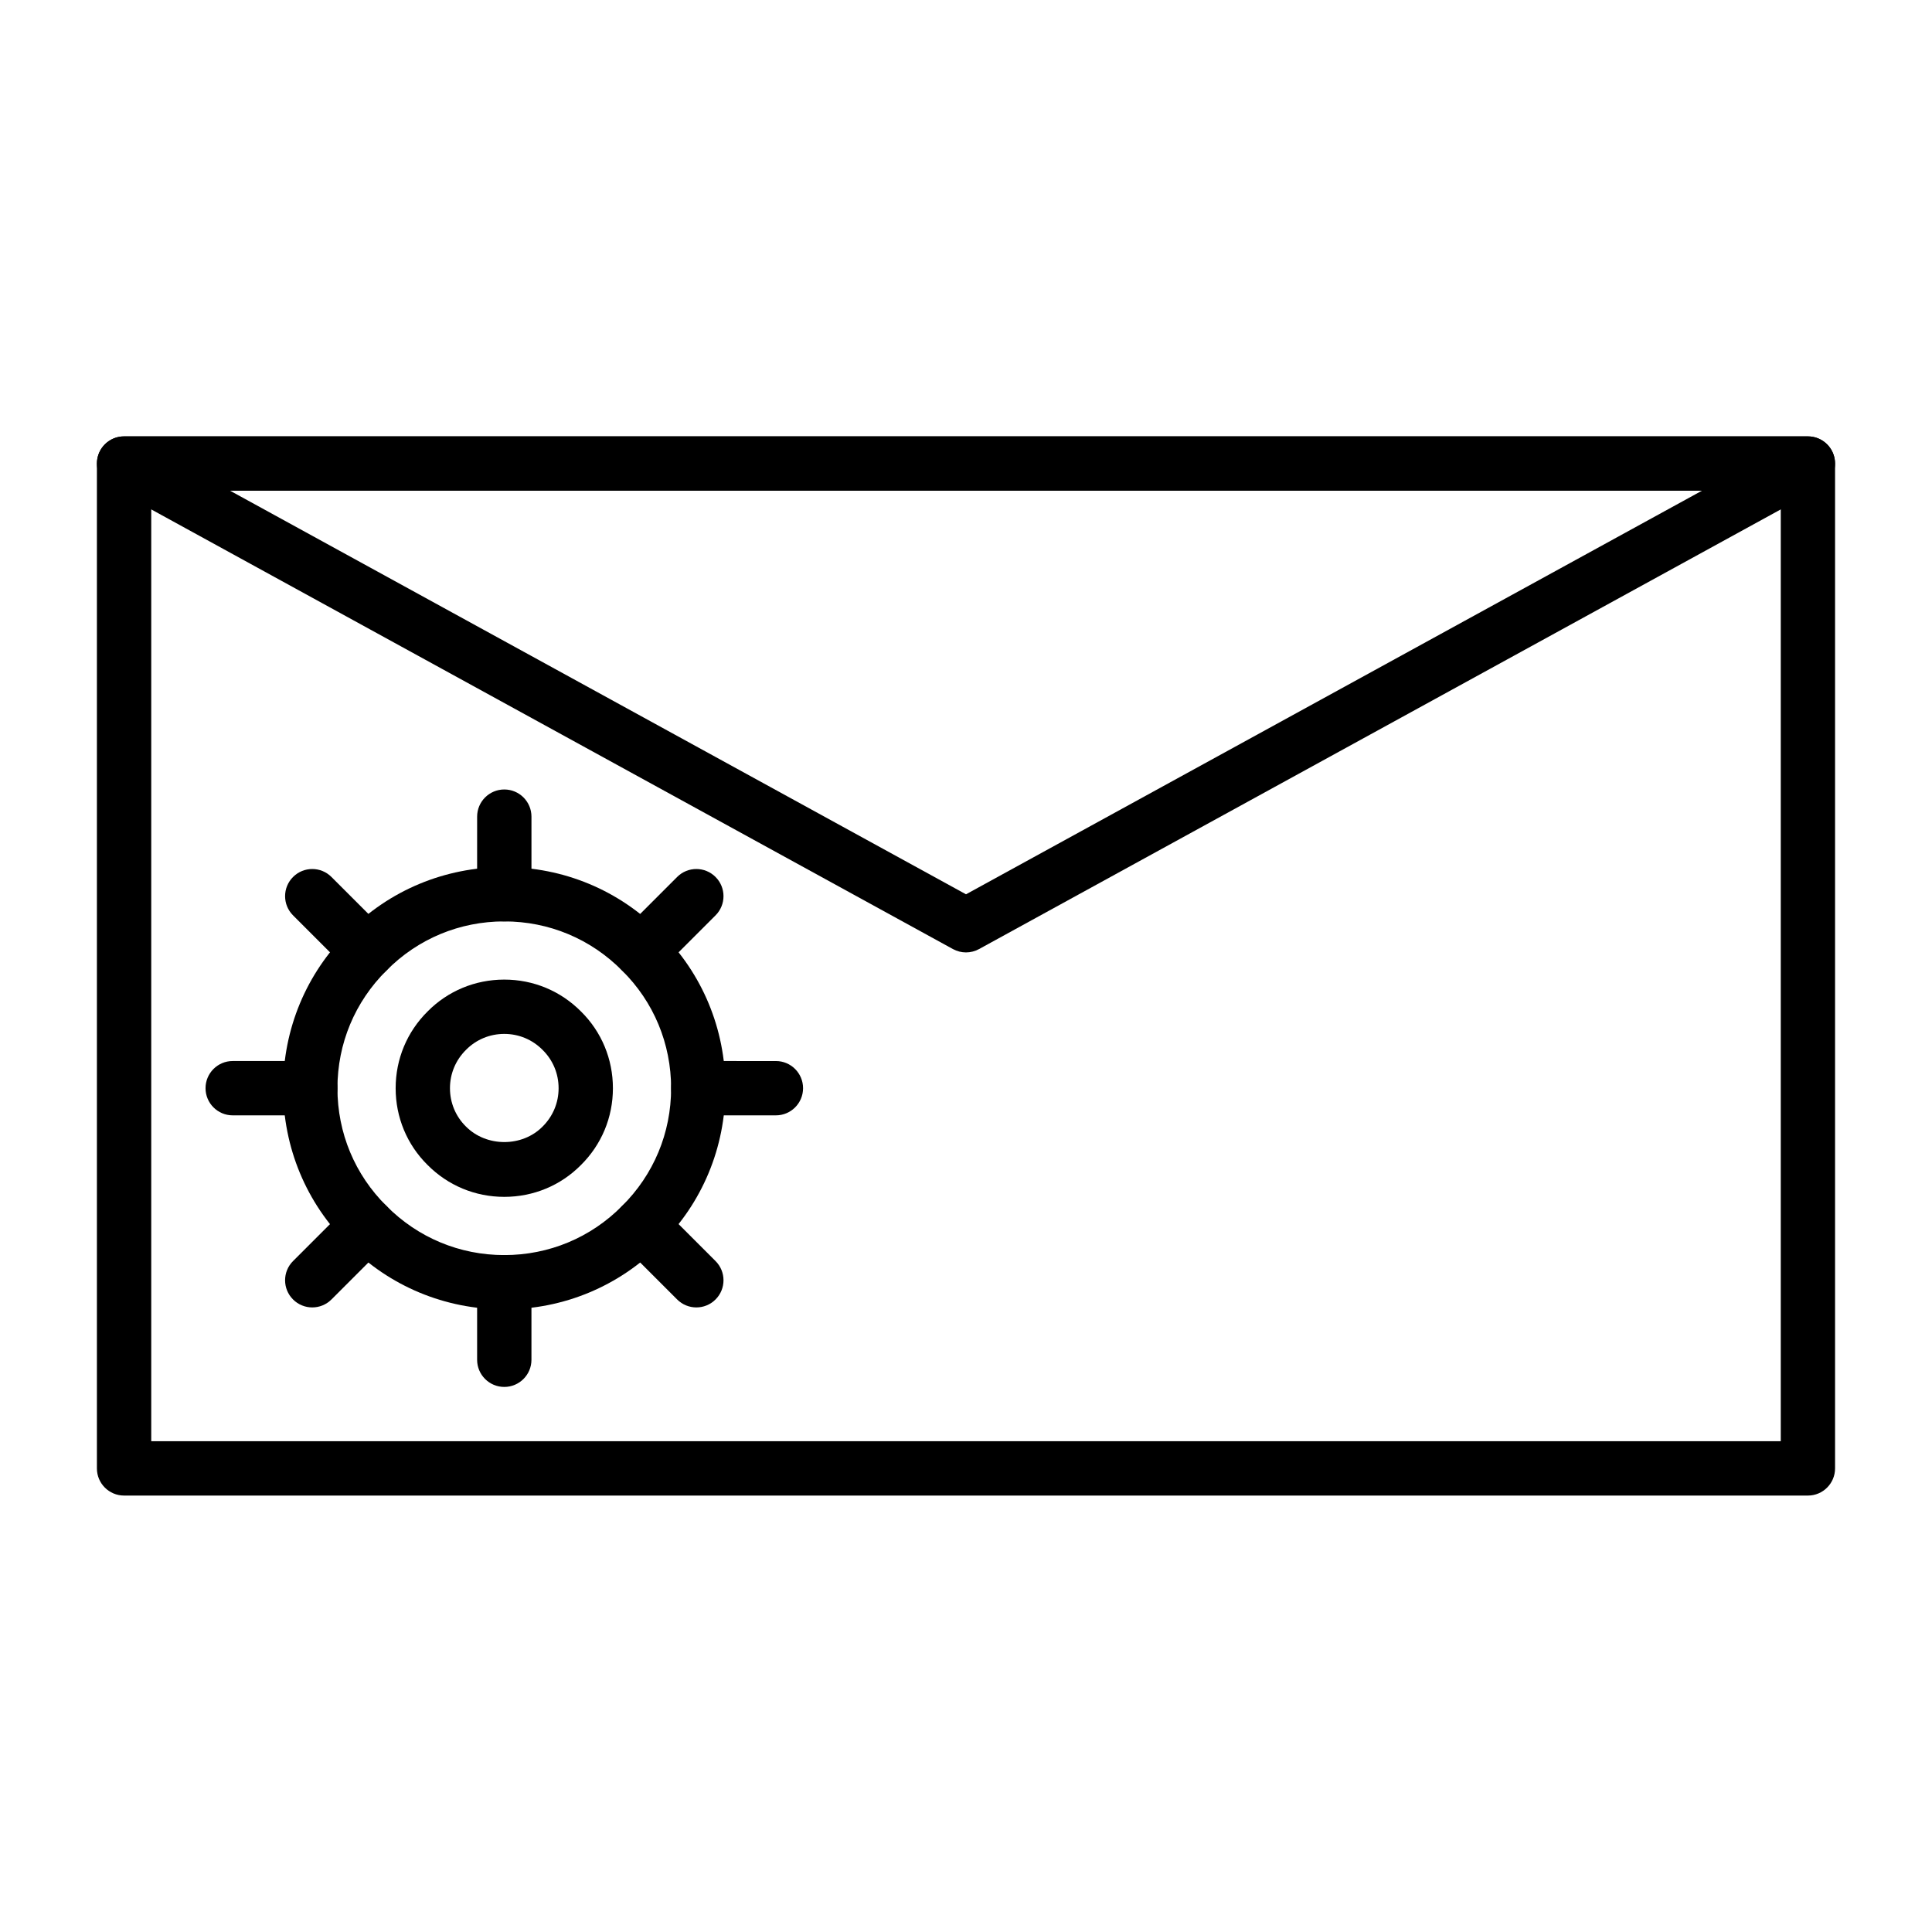 <?xml version="1.0" encoding="UTF-8"?>
<!-- Uploaded to: ICON Repo, www.svgrepo.com, Generator: ICON Repo Mixer Tools -->
<svg fill="#000000" width="800px" height="800px" version="1.1" viewBox="144 144 512 512" xmlns="http://www.w3.org/2000/svg">
 <g>
  <path d="m623.11 540.34h-446.23c-3.977 0-7.199-3.223-7.199-7.199v-266.3c0-3.977 3.223-7.199 7.199-7.199h446.23c3.977 0 7.199 3.223 7.199 7.199v266.3c0 3.977-3.223 7.199-7.199 7.199zm-439.03-14.395h431.84v-251.91l-431.84 0.004z"/>
  <path d="m400 396.4c-1.191 0-2.383-0.297-3.461-0.887l-223.12-122.36c-2.883-1.582-4.324-4.914-3.512-8.098 0.816-3.18 3.688-5.406 6.973-5.406h446.23c3.285 0 6.156 2.227 6.973 5.41 0.816 3.184-0.629 6.516-3.512 8.098l-223.12 122.36c-1.074 0.59-2.266 0.883-3.457 0.883zm-195.02-122.35 195.02 106.95 195.02-106.95z"/>
  <path d="m277.64 511.55c-3.977 0-7.199-3.223-7.199-7.199v-20.562c0-3.977 3.223-7.199 7.199-7.199 3.977 0 7.199 3.223 7.199 7.199v20.566c0 3.973-3.223 7.195-7.199 7.195z"/>
  <path d="m277.64 388.18c-3.977 0-7.199-3.223-7.199-7.199l0.004-20.562c0-3.977 3.223-7.199 7.199-7.199 3.977 0 7.199 3.223 7.199 7.199v20.566c-0.004 3.973-3.227 7.195-7.203 7.195z"/>
  <path d="m226.75 490.48c-1.84 0-3.684-0.703-5.09-2.109-2.812-2.812-2.812-7.367 0-10.176l14.602-14.598c2.812-2.812 7.367-2.812 10.176 0 2.812 2.812 2.812 7.367 0 10.176l-14.598 14.598c-1.406 1.406-3.246 2.109-5.09 2.109z"/>
  <path d="m313.94 403.29c-1.84 0-3.684-0.703-5.09-2.109-2.812-2.812-2.812-7.367 0-10.176l14.598-14.598c2.812-2.812 7.367-2.812 10.176 0 2.812 2.812 2.812 7.367 0 10.176l-14.598 14.598c-1.402 1.406-3.246 2.109-5.086 2.109z"/>
  <path d="m226.23 439.58h-20.562c-3.977 0-7.199-3.223-7.199-7.199 0-3.977 3.223-7.199 7.199-7.199h20.562c3.977 0 7.199 3.223 7.199 7.199-0.004 3.977-3.227 7.199-7.199 7.199z"/>
  <path d="m349.62 439.58h-20.562c-3.977 0-7.199-3.223-7.199-7.199 0-3.977 3.223-7.199 7.199-7.199l20.562 0.004c3.977 0 7.199 3.223 7.199 7.199 0 3.973-3.223 7.195-7.199 7.195z"/>
  <path d="m277.64 491c-15.703 0-30.41-6.125-41.414-17.25-11.066-10.949-17.195-25.656-17.195-41.359s6.125-30.41 17.25-41.414c10.949-11.07 25.656-17.195 41.359-17.195s30.41 6.125 41.414 17.25c11.066 10.945 17.191 25.652 17.191 41.355 0 15.707-6.125 30.414-17.25 41.414-10.945 11.07-25.652 17.199-41.355 17.199zm0-102.82c-11.824 0-22.898 4.609-31.18 12.977-8.422 8.34-13.035 19.414-13.035 31.238s4.609 22.898 12.977 31.18c8.34 8.422 19.414 13.035 31.238 13.035s22.898-4.609 31.18-12.977c8.422-8.332 13.031-19.406 13.031-31.234s-4.606-22.902-12.977-31.18c-8.336-8.426-19.41-13.039-31.234-13.039z"/>
  <path d="m277.64 461.18c-7.723 0-14.949-3.012-20.363-8.484-5.414-5.356-8.426-12.586-8.426-20.305 0-7.723 3.012-14.949 8.484-20.363 5.356-5.414 12.586-8.426 20.305-8.426 7.723 0 14.949 3.012 20.363 8.484 5.414 5.356 8.426 12.582 8.426 20.305 0 7.723-3.012 14.949-8.484 20.363-5.356 5.414-12.582 8.426-20.305 8.426zm0-43.184c-3.844 0-7.441 1.496-10.129 4.211-2.769 2.738-4.266 6.34-4.266 10.184s1.496 7.441 4.211 10.129c5.481 5.539 14.941 5.481 20.312 0.055 2.769-2.742 4.266-6.34 4.266-10.184s-1.496-7.441-4.211-10.129c-2.738-2.769-6.34-4.266-10.184-4.266z"/>
  <path d="m241.35 403.29c-1.84 0-3.684-0.703-5.09-2.109l-14.598-14.598c-2.812-2.812-2.812-7.367 0-10.176 2.812-2.812 7.367-2.812 10.176 0l14.602 14.594c2.812 2.812 2.812 7.367 0 10.176-1.406 1.41-3.246 2.113-5.09 2.113z"/>
  <path d="m328.54 490.48c-1.84 0-3.684-0.703-5.09-2.109l-14.598-14.598c-2.812-2.812-2.812-7.367 0-10.176 2.812-2.812 7.367-2.812 10.176 0l14.598 14.598c2.812 2.812 2.812 7.367 0 10.176-1.402 1.406-3.246 2.109-5.086 2.109z"/>
 </g>
</svg>